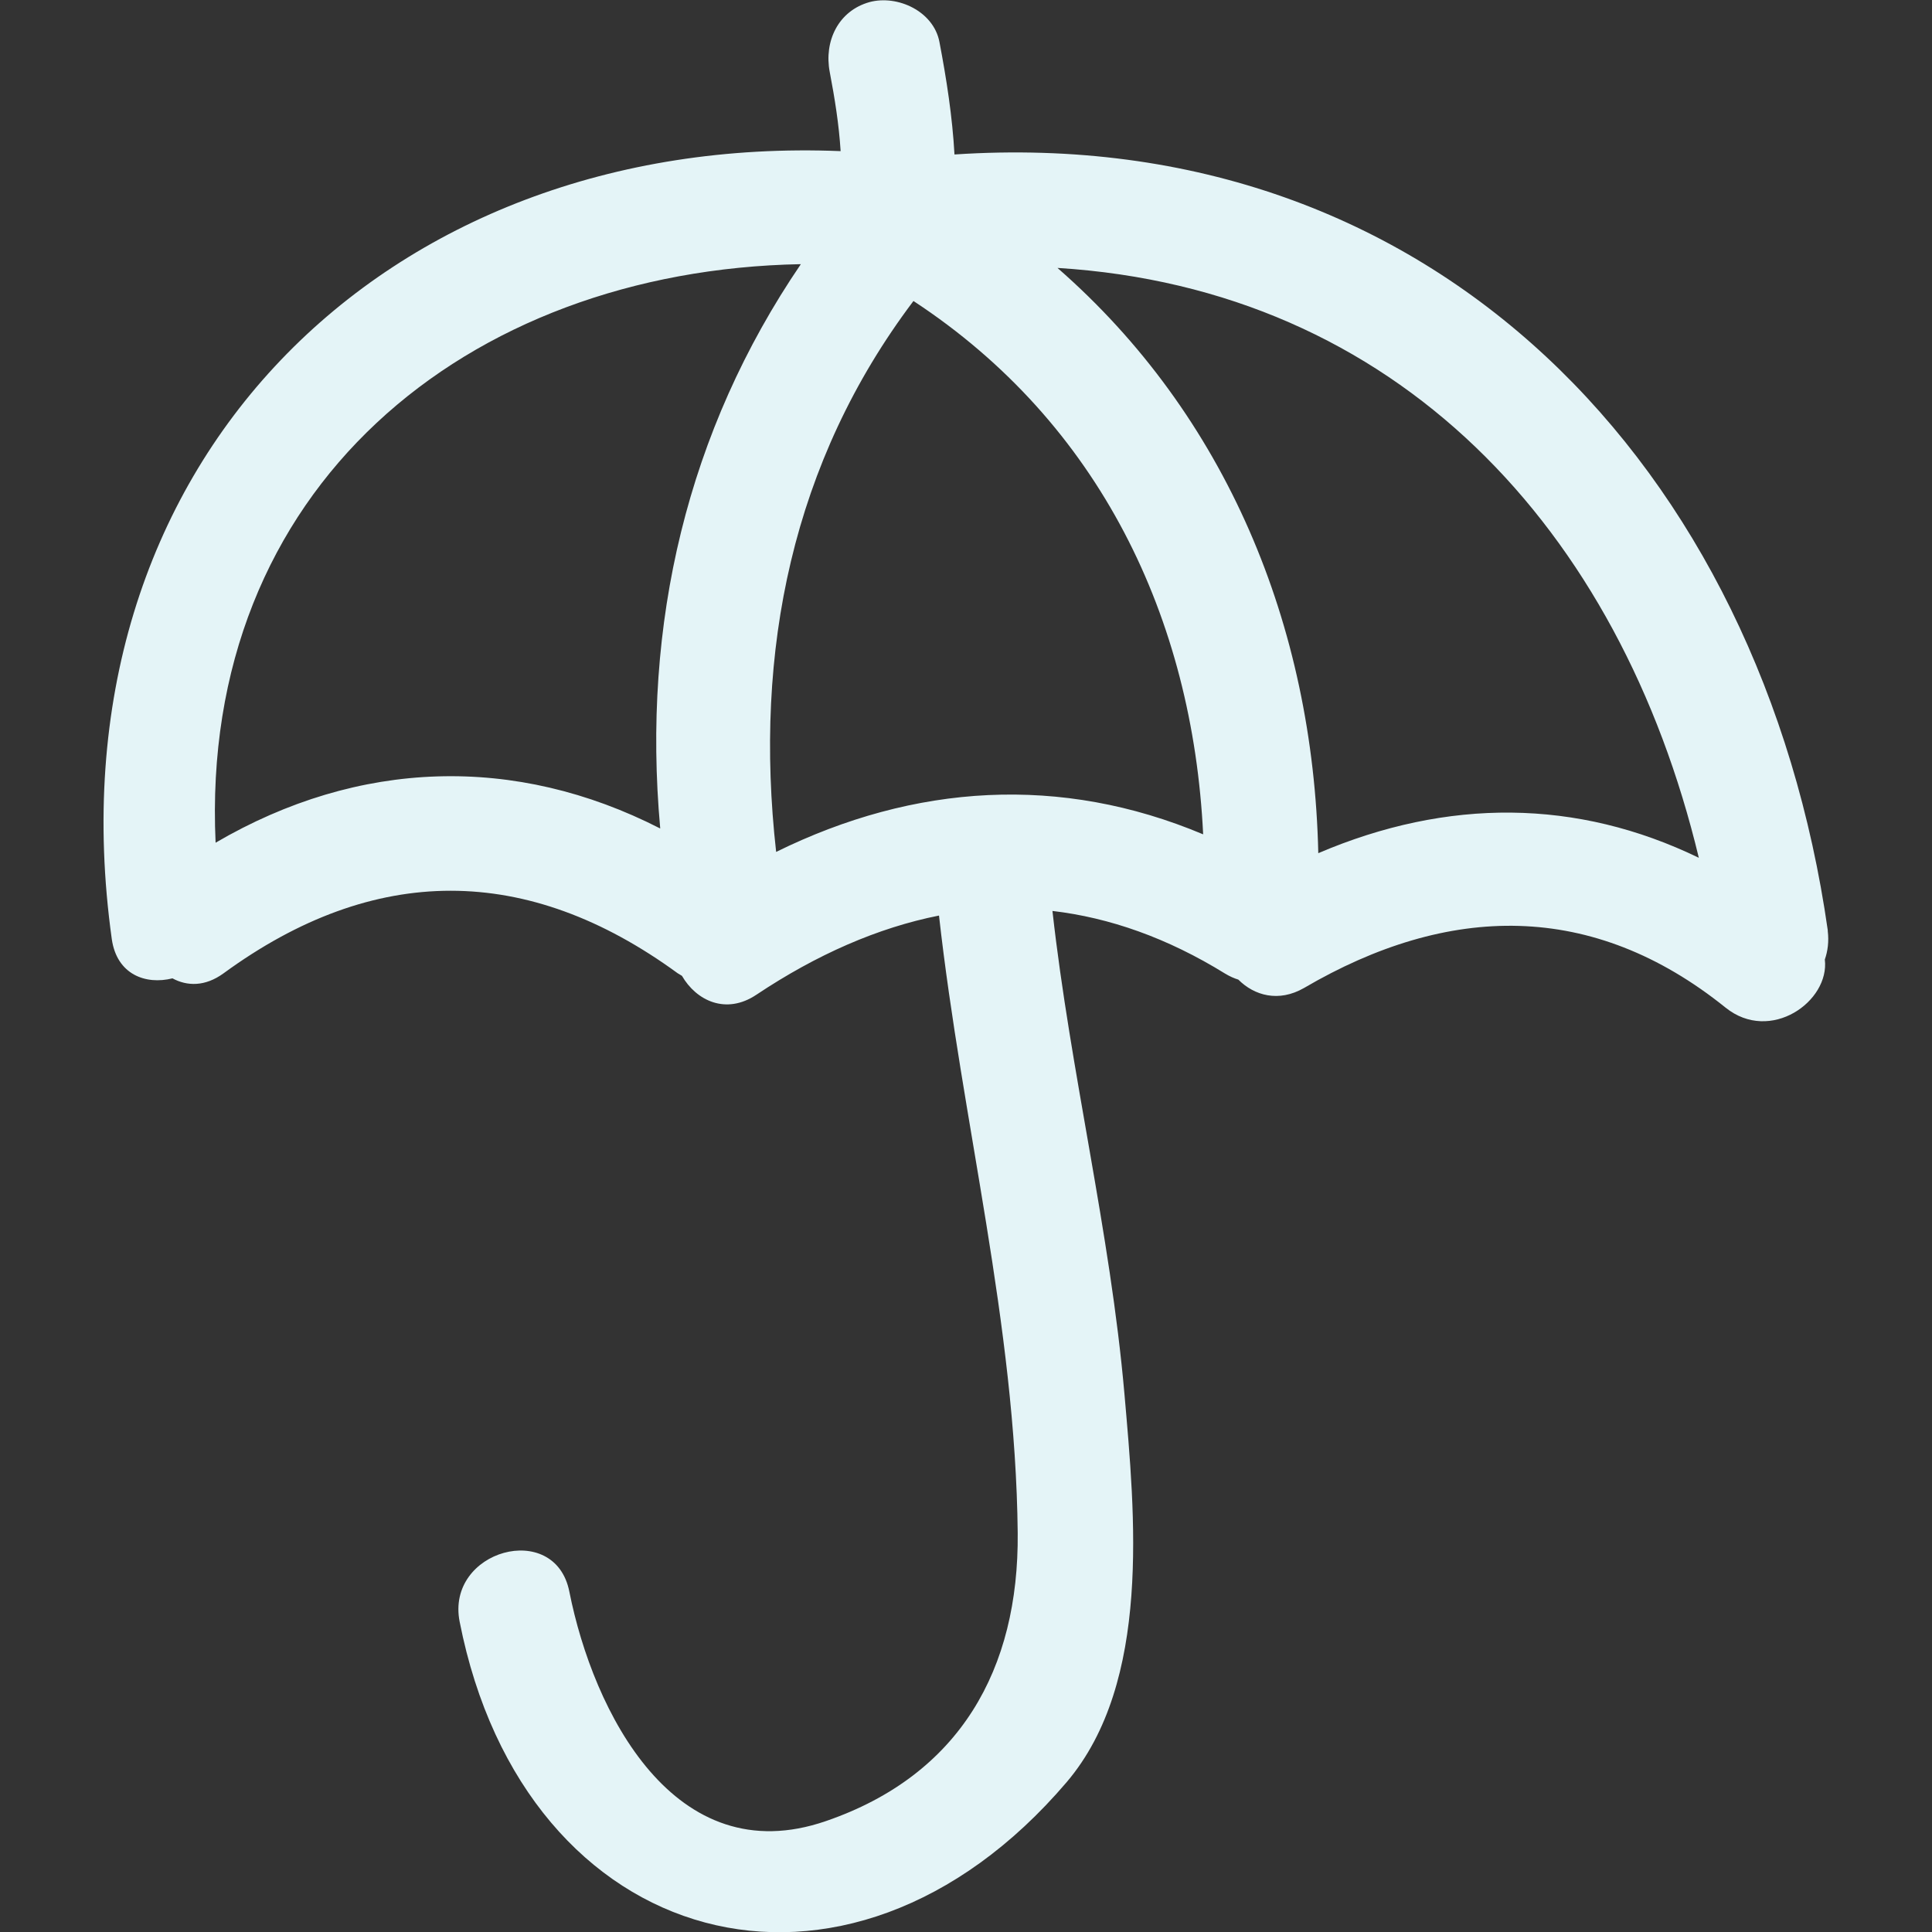 <?xml version="1.0" encoding="UTF-8"?>
<svg id="Capa_1" xmlns="http://www.w3.org/2000/svg" xmlns:xlink="http://www.w3.org/1999/xlink" version="1.1" viewBox="0 0 461.5 461.5">
  <rect x="0" y="0" width="461.5" height="461.5" fill="#333333" stroke="none"/>
  <!-- Generator: Adobe Illustrator 29.2.1, SVG Export Plug-In . SVG Version: 2.1.0 Build 116)  -->
  <defs>
    <style>
      .st0 {
        fill: #e4f4f7;
      }
    </style>
  </defs>
  <path class="st0" d="M436.6,222.2c-15.8-110.6-94-192.9-208.6-185.3-.5-9-1.9-18-3.6-26.9-1.4-7.3-10-11.3-16.7-9.5-7.5,2.1-10.9,9.4-9.5,16.7,1.2,6.3,2.2,12.5,2.6,18.9C92.1,31.7,10.9,110.9,26.7,224.3c1.2,8.5,8.1,11,14.5,9.4,3.5,1.9,7.8,2,12.2-1.2,36-26.3,72.5-26.3,108.5,0,.3.2.7.4,1,.6,3.4,5.9,10.5,9.4,17.8,4.5,14.4-9.6,29-16,43.6-18.9,5.5,49.3,18.3,97.6,18.8,147.5.3,32.5-13.8,57.8-45.8,68.8-36.2,12.5-55.6-26.1-61.3-54.8-3.4-17.2-29.6-9.9-26.2,7.2,15.5,78.9,92.5,99.9,145,38.3,20.3-23.9,16.3-64,13.8-92.7-3.4-38.8-12.9-76.8-17.2-115.4,13.6,1.6,27.4,6.4,41.3,15,1,.6,2.1,1.1,3.1,1.4,3.8,3.8,9.6,5.5,15.7,2,34.5-20.2,68.9-20.9,100.7,4.7,10.7,8.6,24.9-1.5,23.7-11.5.7-2,1-4.3.7-6.8ZM157.7,197.9c-34.6-17.7-72-16.6-106.2,3.4-3.9-84.6,59.8-136.7,139.8-138.2-27.1,39.8-38,85.9-33.6,134.7ZM185.4,203.5c-5.4-48,3.9-93.3,32.8-131.6,44.5,29.2,66.7,75.8,69.2,127.4-34-14.3-68.9-12.1-102,4.2ZM314.9,203.8c-1.2-54.4-22-104.6-62.3-139.8,81,5,134.3,62.2,153.2,140.9-29.1-14.1-60-14.3-90.9-1.1Z"/>
</svg>